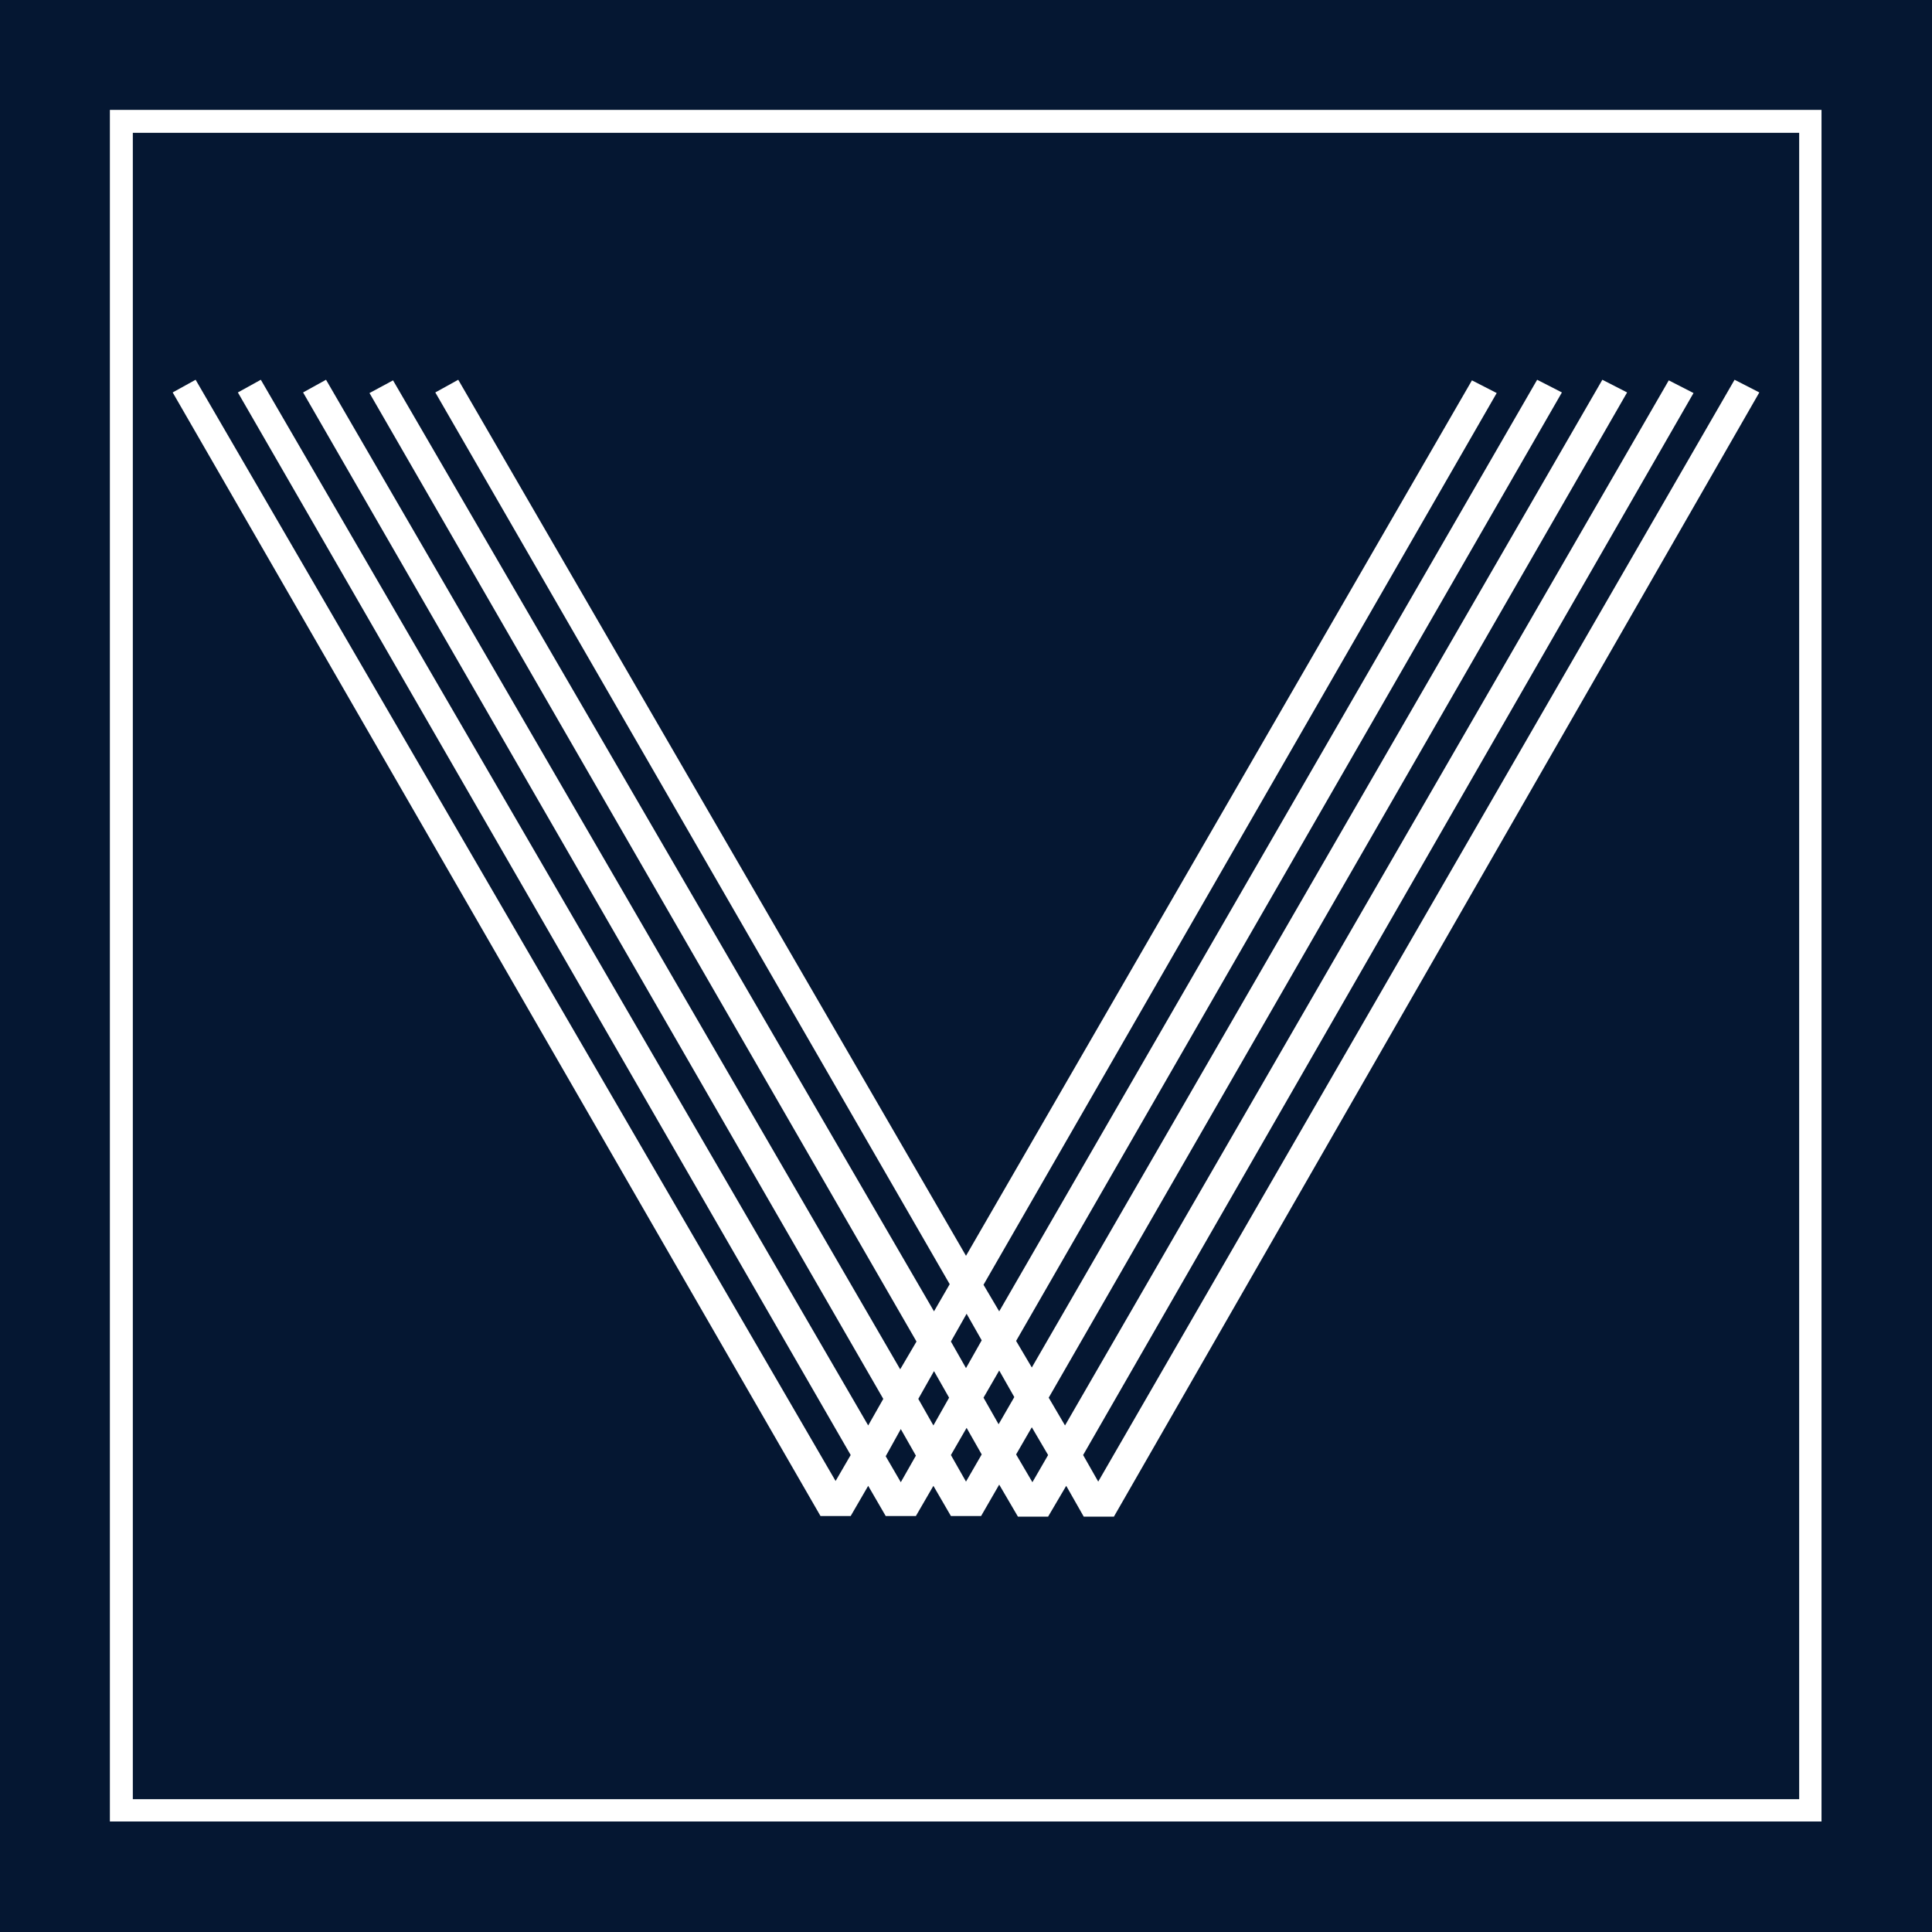<?xml version="1.0" encoding="utf-8"?>
<!-- Generator: Adobe Illustrator 27.2.0, SVG Export Plug-In . SVG Version: 6.00 Build 0)  -->
<svg version="1.1" id="Layer_1" xmlns="http://www.w3.org/2000/svg" xmlns:xlink="http://www.w3.org/1999/xlink" x="0px" y="0px"
	 width="32px" height="32px" viewBox="0 0 32 32" enable-background="new 0 0 32 32" xml:space="preserve">
<rect fill="#051732" width="32" height="32"/>
<path fill="#FFFFFF" d="M1.82,1.82v28.35h28.35V1.82H1.82z M29.8,29.8H2.2V2.2h27.6V29.8z M14.09,25.11l0.29-0.5l0.29,0.5h0.5
	l0.29-0.5l0.29,0.5h0.5l0.3-0.52l0.31,0.53h0.5l0.3-0.51l0.29,0.51h0.5L29.14,6.5l-0.41-0.21L18.19,24.54l-0.25-0.44L28.05,6.51
	l-0.41-0.21l-10,17.31l-0.27-0.46L26.95,6.5l-0.41-0.21l-9.45,16.36l-0.26-0.44L25.87,6.5l-0.41-0.21l-8.91,15.43l-0.26-0.44
	l8.5-14.77l-0.41-0.21l-8.38,14.5L7.59,6.29L7.21,6.5l8.52,14.77l-0.26,0.45L6.51,6.3L6.12,6.51l9.06,15.71l-0.27,0.46L5.4,6.29
	L5.02,6.5l9.61,16.67l-0.25,0.44L4.32,6.29L3.94,6.5l10.15,17.6l-0.25,0.43L3.24,6.29L2.86,6.5l10.73,18.61H14.09z M17.09,23.64
	l0.27,0.46l-0.26,0.45l-0.27-0.46L17.09,23.64z M16.55,22.7l0.25,0.44l-0.26,0.45l-0.25-0.44L16.55,22.7z M16.01,21.76l0.25,0.44
	L16,22.66l-0.25-0.44L16.01,21.76z M16.01,23.65l0.25,0.44L16,24.54l-0.25-0.44L16.01,23.65z M15.47,22.71l0.25,0.44l-0.26,0.46
	l-0.25-0.44L15.47,22.71z M14.92,23.67l0.25,0.44l-0.25,0.44l-0.25-0.43L14.92,23.67z"/>
</svg>
